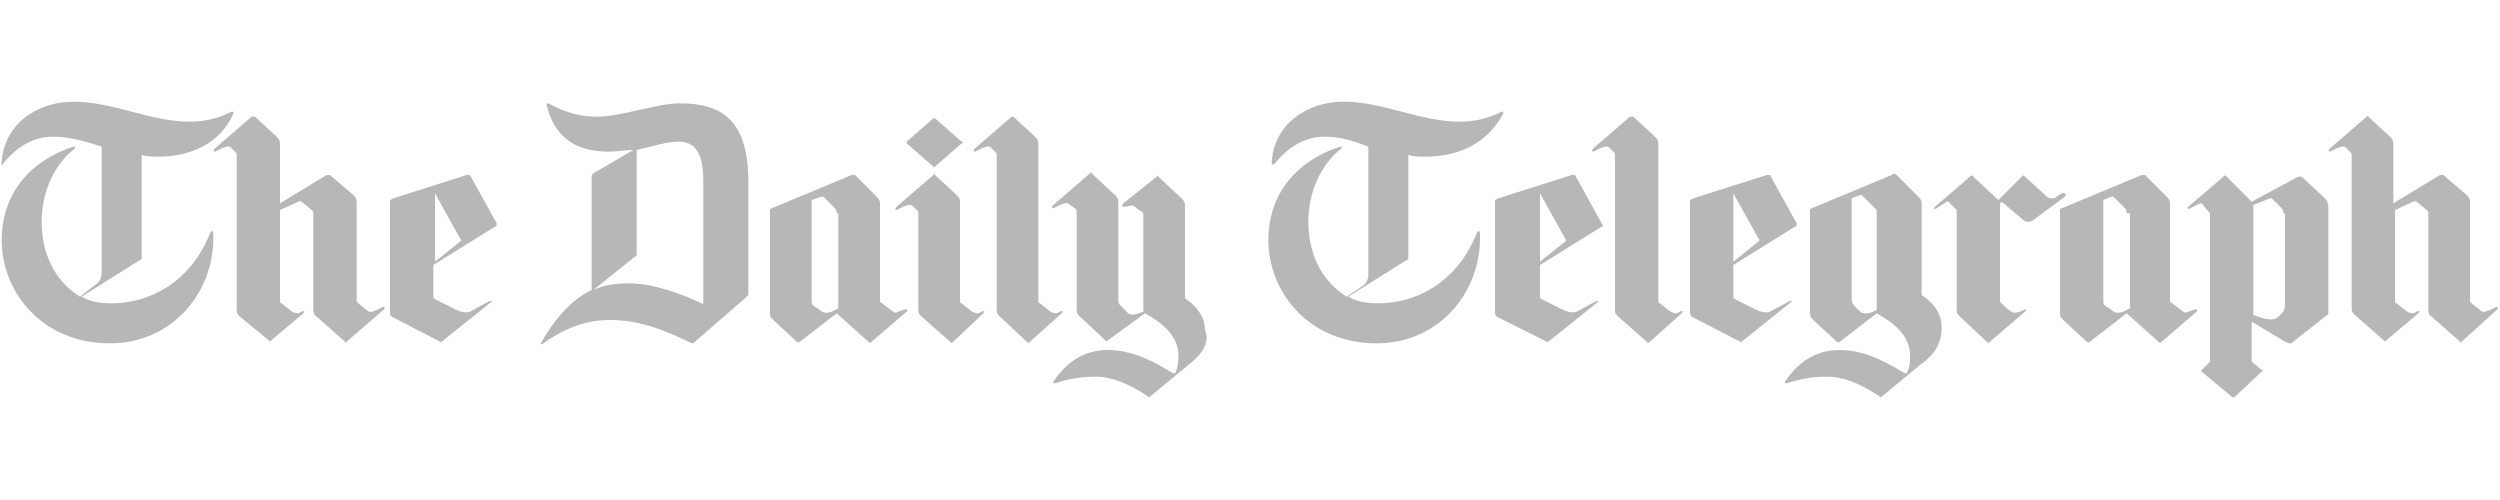 <?xml version="1.0" encoding="utf-8"?>
<!-- Generator: Adobe Illustrator 24.0.1, SVG Export Plug-In . SVG Version: 6.00 Build 0)  -->
<svg version="1.1" id="Layer_1" xmlns="http://www.w3.org/2000/svg" xmlns:xlink="http://www.w3.org/1999/xlink" x="0px" y="0px"
	 viewBox="0 0 150 30" style="enable-background:new 0 0 150 30;" xml:space="preserve">
<style type="text/css">
	.st0{fill:#B7B7B7;}
	.st1{fill-rule:evenodd;clip-rule:evenodd;fill:#B7B7B7;}
</style>
<g>
	<g>
		<path class="st0" d="M9.5,9.4c-0.4,0-0.7,0-1-0.1v6.1c0,0.1,0,0.2-0.1,0.2l-3.5,2.2c0.5,0.3,1.1,0.4,1.8,0.4
			c2.2,0,4.7-1.2,5.9-4.2c0.1-0.2,0.2-0.2,0.2,0.1v0.2c0,3.3-2.5,6.3-6.2,6.3c-4.1,0-6.5-3.1-6.5-6.2c0-2.4,1.3-4.6,4.3-5.6
			c0.1,0,0.1,0,0.1,0.1c-1.3,1-2,2.7-2,4.4c0,1.8,0.7,3.5,2.3,4.5l0.9-0.7c0.3-0.2,0.4-0.4,0.4-0.8V8.8C4.9,8.4,4,8.2,3.2,8.2
			c-1.1,0-2.1,0.5-3,1.6C0.1,10,0.1,10,0.1,9.8c0.1-2.4,2.2-3.7,4.3-3.7c2.4,0,4.6,1.2,7,1.2c0.9,0,1.7-0.2,2.5-0.6
			c0.1,0,0.1,0,0.1,0.1C13.2,8.7,11.3,9.4,9.5,9.4z M20.8,20.5c-0.1,0.1-0.1,0.1-0.1,0L19,19c-0.2-0.1-0.2-0.3-0.2-0.5v-5.7
			c0-0.1,0-0.1-0.1-0.2l-0.6-0.5c-0.1,0-0.1-0.1-0.2,0l-1.1,0.5V18c0,0.1,0,0.2,0.1,0.2l0.5,0.4c0.1,0.1,0.3,0.2,0.5,0.2l0.2-0.1
			c0.2-0.1,0.2,0,0.1,0.1l-1.9,1.6c-0.1,0.1-0.1,0.1-0.2,0L14.4,19c-0.2-0.2-0.2-0.2-0.2-0.5V9.3c0-0.1,0-0.1-0.1-0.2l-0.2-0.2
			c-0.2-0.2-0.3-0.1-0.6,0l-0.4,0.2c-0.1,0-0.1-0.1,0-0.2l2.2-1.9C15.2,7,15.2,7,15.3,7l1.3,1.2c0.2,0.2,0.2,0.3,0.2,0.5v3.5
			l2.8-1.7c0.1,0,0.2,0,0.2,0l1.4,1.2c0.2,0.2,0.2,0.3,0.2,0.5V18c0,0.1,0,0.1,0.1,0.2l0.5,0.4c0.2,0.2,0.3,0.1,0.6,0l0.4-0.2
			c0.1,0,0.1,0.1,0,0.2L20.8,20.5z M29.7,13.6L26,15.9v1.8c0,0.2,0,0.2,0.2,0.3l1.2,0.6c0.2,0.1,0.6,0.2,0.8,0.1l1.1-0.6
			c0.2-0.1,0.3,0,0.2,0l-3,2.4c-0.1,0.1,0,0-0.1,0l-2.7-1.4c-0.2-0.1-0.3-0.1-0.3-0.4v-6.6c0-0.1,0-0.1,0.2-0.2l4.4-1.4
			c0.1,0,0.1,0,0.2,0l1.6,2.9C29.8,13.5,29.8,13.6,29.7,13.6z M26.1,11.6L26.1,11.6l0,4.1l1.5-1.2c0.1-0.1,0.1-0.1,0-0.2L26.1,11.6z
			 M44.7,17.9l-3,2.6c-0.1,0.1-0.1,0.1-0.2,0.1c-1.8-0.9-3.3-1.4-4.9-1.4c-1.3,0-2.6,0.4-4,1.4c-0.1,0.1-0.2,0.1-0.1-0.1
			c0.7-1.2,1.7-2.5,3-3.1c0-0.1,0-0.4,0-0.7v-6.1c0-0.1,0-0.1,0.1-0.2l2.4-1.4C37.5,9,37,9.1,36.5,9.1c-2.2,0-3.3-1.1-3.7-2.8
			c0-0.1,0-0.1,0.1-0.1C34,6.8,34.9,7,35.8,7c1.5,0,3.6-0.8,5-0.8c2.6,0,4.1,1.1,4.1,4.7v6.8C44.8,17.8,44.8,17.8,44.7,17.9z
			 M42.2,10.9c0-1.9-0.6-2.4-1.5-2.4c-0.7,0-1.6,0.3-2.5,0.5v6.2c0,0.1,0,0.2-0.1,0.2l-2.5,2c0.6-0.3,1.4-0.4,2.1-0.4
			c1.5,0,3.1,0.6,4.4,1.2c0.1,0.1,0.1,0,0.1-0.1V10.9z M52.3,20.5c-0.1,0.1-0.1,0.1-0.2,0l-1.9-1.7L48,20.5c-0.1,0.1-0.1,0-0.2,0
			l-1.4-1.3c-0.2-0.2-0.2-0.2-0.2-0.5v-6.1c0-0.1,0.1-0.1,0.1-0.1l4.8-2c0.1,0,0.2,0,0.2,0l1.3,1.3c0.2,0.2,0.2,0.3,0.2,0.4v5.9
			l0.4,0.3c0.5,0.4,0.5,0.4,0.7,0.3l0.3-0.1c0.2-0.1,0.3,0,0.2,0.1L52.3,20.5z M50.2,12.8c0-0.1,0-0.2-0.1-0.3l-0.7-0.7
			c0,0,0,0-0.1,0L48.7,12v6c0,0.2,0,0.3,0.2,0.4l0.3,0.2c0.2,0.2,0.4,0.2,0.7,0.1l0.4-0.2V12.8z M57.2,20.5c-0.1,0.1-0.1,0.1-0.2,0
			L55.3,19c-0.2-0.2-0.2-0.2-0.2-0.5v-5.7c0-0.1,0-0.1-0.1-0.2l-0.2-0.2c-0.2-0.2-0.3-0.1-0.6,0l-0.4,0.2c-0.1,0-0.1-0.1,0-0.2
			l2.2-1.9c0.1-0.1,0.1-0.1,0.1,0l1.3,1.2c0.2,0.2,0.2,0.3,0.2,0.5V18c0,0.1,0,0.2,0.1,0.2l0.5,0.4c0.1,0.1,0.3,0.2,0.5,0.2l0.2-0.1
			c0.2-0.1,0.2,0,0.1,0.1L57.2,20.5z M56.1,10c-0.1,0.1-0.1,0-0.1,0l-1.6-1.4c0,0,0-0.1,0-0.1l1.6-1.4c0.1,0,0.1,0,0.1,0l1.6,1.4
			c0.1,0,0.1,0.1,0,0.1L56.1,10z M61.8,20.5c-0.1,0.1-0.1,0.1-0.2,0L60,19c-0.2-0.2-0.2-0.2-0.2-0.5V9.3c0-0.1,0-0.1-0.1-0.2
			l-0.2-0.2c-0.2-0.2-0.3-0.1-0.6,0l-0.4,0.2c-0.1,0-0.1-0.1,0-0.2l2.2-1.9C60.8,7,60.8,7,60.8,7l1.3,1.2c0.2,0.2,0.2,0.3,0.2,0.5
			V18c0,0.1,0,0.2,0.1,0.2l0.5,0.4c0.1,0.1,0.3,0.2,0.5,0.2l0.2-0.1c0.2-0.1,0.2,0,0.1,0.1L61.8,20.5z M71.3,21.9L69,23.8
			c-0.1,0.1-0.1,0-0.1,0c-1.2-0.8-2.2-1.2-3.2-1.2c-0.7,0-1.5,0.1-2.4,0.4c-0.1,0-0.1,0-0.1-0.1c1-1.5,2.2-1.9,3.3-1.9
			c1.7,0,3.2,1,3.9,1.4l0.1,0c0.2-0.4,0.2-0.7,0.2-1.1c0-1.1-0.9-1.9-2-2.5l-2.2,1.6c-0.1,0.1-0.1,0.1-0.2,0l-1.5-1.4
			c-0.2-0.2-0.2-0.2-0.2-0.5v-5.8c0-0.1,0-0.1-0.1-0.2l-0.3-0.2c-0.2-0.2-0.3-0.1-0.6,0l-0.4,0.2c-0.1,0-0.1-0.1,0-0.2l2.2-1.9
			c0.1-0.1,0.1-0.1,0.1,0l1.4,1.3c0.2,0.2,0.2,0.3,0.2,0.5V18c0,0.1,0,0.2,0.1,0.3l0.5,0.5c0.1,0.1,0.4,0.1,0.6,0l0.3-0.1v-5.8v0
			c0-0.1,0-0.1-0.1-0.2l-0.3-0.2c-0.2-0.2-0.3-0.2-0.6-0.1l-0.2,0c-0.1,0-0.1-0.1,0-0.2l2-1.6c0.1-0.1,0.1-0.1,0.1,0l1.4,1.3
			c0.2,0.2,0.2,0.3,0.2,0.5v5.5c0.9,0.6,1.2,1.3,1.2,1.9C72.6,20.5,72.2,21.2,71.3,21.9z M85.5,9.4c-0.4,0-0.7,0-1-0.1v6.1
			c0,0.1,0,0.2-0.1,0.2l-3.5,2.2c0.5,0.3,1.1,0.4,1.8,0.4c2.2,0,4.7-1.2,5.9-4.2c0.1-0.2,0.2-0.2,0.2,0.1v0.2c0,3.3-2.5,6.3-6.2,6.3
			c-4.1,0-6.5-3.1-6.5-6.2c0-2.4,1.3-4.6,4.3-5.6c0.1,0,0.1,0,0.1,0.1c-1.3,1-2,2.7-2,4.4c0,1.8,0.7,3.5,2.3,4.5l0.9-0.6
			c0.3-0.2,0.4-0.4,0.4-0.8V8.8c-1-0.4-1.8-0.6-2.6-0.6c-1.1,0-2.1,0.5-3,1.6c-0.1,0.1-0.2,0.1-0.2,0c0.1-2.4,2.2-3.7,4.3-3.7
			c2.4,0,4.6,1.2,7,1.2c0.9,0,1.7-0.2,2.5-0.6c0.1,0,0.1,0,0.1,0.1C89.2,8.7,87.4,9.4,85.5,9.4z M96.1,13.6l-3.7,2.3v1.8
			c0,0.2,0,0.2,0.2,0.3l1.2,0.6c0.2,0.1,0.6,0.2,0.8,0.1l1.1-0.6c0.2-0.1,0.3,0,0.2,0l-3,2.4c-0.1,0.1,0,0-0.1,0L90,19.1
			c-0.2-0.1-0.3-0.1-0.3-0.4v-6.6c0-0.1,0-0.1,0.2-0.2l4.4-1.4c0.1,0,0.1,0,0.2,0l1.6,2.9C96.2,13.5,96.2,13.6,96.1,13.6z
			 M92.4,11.6L92.4,11.6l0,4.1l1.5-1.2c0.1-0.1,0.1-0.1,0-0.2L92.4,11.6z M99,20.5c-0.1,0.1-0.1,0.1-0.2,0L97.1,19
			c-0.2-0.2-0.2-0.2-0.2-0.5V9.3c0-0.1,0-0.1-0.1-0.2l-0.2-0.2c-0.2-0.2-0.3-0.1-0.6,0l-0.4,0.2c-0.1,0-0.1-0.1,0-0.2l2.2-1.9
			C97.9,7,97.9,7,98,7l1.3,1.2c0.2,0.2,0.2,0.3,0.2,0.5V18c0,0.1,0,0.2,0.1,0.2l0.5,0.4c0.1,0.1,0.3,0.2,0.5,0.2l0.2-0.1
			c0.2-0.1,0.2,0,0.1,0.1L99,20.5z M107.7,13.6l-3.7,2.3v1.8c0,0.2,0,0.2,0.2,0.3l1.2,0.6c0.2,0.1,0.6,0.2,0.8,0.1l1.1-0.6
			c0.2-0.1,0.3,0,0.2,0l-3,2.4c-0.1,0.1,0,0-0.1,0l-2.7-1.4c-0.2-0.1-0.3-0.1-0.3-0.4v-6.6c0-0.1,0-0.1,0.2-0.2l4.4-1.4
			c0.1,0,0.1,0,0.2,0l1.6,2.9C107.8,13.5,107.8,13.6,107.7,13.6z M104,11.6L104,11.6l0,4.1l1.5-1.2c0.1-0.1,0.1-0.1,0-0.2L104,11.6z
			 M115.2,21.9l-2.3,1.9c-0.1,0.1-0.1,0-0.1,0c-1.2-0.8-2.2-1.2-3.2-1.2c-0.7,0-1.5,0.1-2.4,0.4c-0.1,0-0.1,0-0.1-0.1
			c1-1.5,2.2-1.9,3.3-1.9c1.7,0,3.2,1,3.9,1.4l0.1,0c0.2-0.4,0.2-0.7,0.2-1.1c0-1.1-0.9-1.9-2-2.5l-2.2,1.7c-0.1,0.1-0.1,0-0.2,0
			l-1.4-1.3c-0.2-0.2-0.2-0.3-0.2-0.5v-6.1c0-0.1,0.1-0.1,0.1-0.1l4.8-2c0.1-0.1,0.2-0.1,0.3,0l1.3,1.3c0.2,0.2,0.2,0.3,0.2,0.4v5.5
			c0.9,0.6,1.2,1.3,1.2,1.9C116.5,20.5,116.2,21.2,115.2,21.9z M112.6,12.7c0-0.1,0-0.1-0.1-0.2l-0.8-0.8c0,0-0.1,0-0.1,0l-0.5,0.2
			v6c0,0.3,0.1,0.4,0.4,0.7c0.2,0.2,0.3,0.2,0.5,0.2c0.2,0,0.4-0.1,0.6-0.2V12.7z M122,13.2c-0.1,0.1-0.2,0.1-0.3,0.1
			c-0.1,0-0.2,0-0.3-0.1l-1.3-1.1l-0.1,0.1V18c0,0.1,0,0.1,0.1,0.2l0.3,0.3c0.4,0.3,0.4,0.3,0.8,0.2l0.2-0.1c0.2-0.1,0.2,0,0.1,0.1
			l-2.1,1.8c-0.1,0.1-0.1,0.1-0.2,0l-1.6-1.5c-0.2-0.2-0.2-0.2-0.2-0.5v-5.9l-0.5-0.5c0,0-0.1,0-0.1,0l-0.6,0.4
			c-0.2,0.1-0.2,0-0.1-0.1l2.1-1.8c0.1-0.1,0.1-0.1,0.2,0l1.5,1.4l1.4-1.4c0.1-0.1,0.1-0.1,0.2,0l1.1,1c0.2,0.2,0.3,0.3,0.5,0.3
			c0.1,0,0.2,0,0.3-0.1l0.3-0.2c0.2-0.1,0.3,0.1,0.2,0.2L122,13.2z M129.7,20.5c-0.1,0.1-0.1,0.1-0.2,0l-1.9-1.7l-2.2,1.7
			c-0.1,0.1-0.1,0-0.2,0l-1.4-1.3c-0.2-0.2-0.2-0.2-0.2-0.5v-6.1c0-0.1,0.1-0.1,0.1-0.1l4.8-2c0.1,0,0.2,0,0.2,0l1.3,1.3
			c0.2,0.2,0.2,0.3,0.2,0.4v5.9l0.4,0.3c0.5,0.4,0.5,0.4,0.7,0.3l0.3-0.1c0.2-0.1,0.3,0,0.2,0.1L129.7,20.5z M127.6,12.8
			c0-0.1,0-0.2-0.1-0.3l-0.7-0.7c0,0,0,0-0.1,0l-0.5,0.2v6c0,0.2,0,0.3,0.2,0.4l0.3,0.2c0.2,0.2,0.4,0.2,0.7,0.1l0.4-0.2V12.8z
			 M139.5,19l-1.9,1.5c-0.2,0.2-0.2,0.1-0.5,0l-2-1.2v2.4l0.6,0.5c0.1,0,0.1,0.1,0,0.1l-1.6,1.5c0,0-0.1,0.1-0.2,0l-1.8-1.5
			c-0.1,0,0-0.1,0-0.1l0.5-0.5v-8.9l-0.5-0.6c0,0,0,0-0.1,0l-0.6,0.3c-0.1,0.1-0.2,0-0.1-0.1l2.1-1.8c0.1-0.1,0.1-0.1,0.2,0l1.5,1.5
			l2.8-1.5c0.1,0,0.1,0,0.2,0l1.4,1.3c0.1,0.1,0.2,0.3,0.2,0.5v6.4C139.7,18.8,139.7,18.9,139.5,19z M137,12.8c0-0.1,0-0.2-0.1-0.3
			l-0.6-0.6c0,0-0.1,0-0.1,0l-1,0.4v6.6l0.6,0.2c0.5,0.1,0.7,0.1,0.9-0.1l0.2-0.2c0.2-0.2,0.2-0.4,0.2-0.7V12.8z M147.7,20.5
			c-0.1,0.1-0.1,0.1-0.1,0l-1.7-1.5c-0.2-0.1-0.2-0.3-0.2-0.5v-5.7c0-0.1,0-0.1-0.1-0.2l-0.6-0.5c-0.1,0-0.1-0.1-0.2,0l-1.1,0.5V18
			c0,0.1,0,0.2,0.1,0.2l0.5,0.4c0.1,0.1,0.3,0.2,0.5,0.2l0.2-0.1c0.2-0.1,0.2,0,0.1,0.1l-1.9,1.6c-0.1,0.1-0.1,0.1-0.2,0l-1.7-1.5
			c-0.2-0.2-0.2-0.2-0.2-0.5V9.3c0-0.1,0-0.1-0.1-0.2l-0.2-0.2c-0.2-0.2-0.3-0.1-0.6,0l-0.4,0.2c-0.1,0-0.1-0.1,0-0.2l2.2-1.9
			c0.1-0.1,0.1-0.1,0.1,0l1.3,1.2c0.2,0.2,0.2,0.3,0.2,0.5v3.5l2.8-1.7c0.1,0,0.2,0,0.2,0l1.4,1.2c0.2,0.2,0.2,0.3,0.2,0.5V18
			c0,0.1,0,0.1,0.1,0.2l0.5,0.4c0.2,0.2,0.3,0.1,0.6,0l0.4-0.2c0.1,0,0.1,0.1,0,0.2L147.7,20.5z"/>
	</g>
</g>
</svg>
